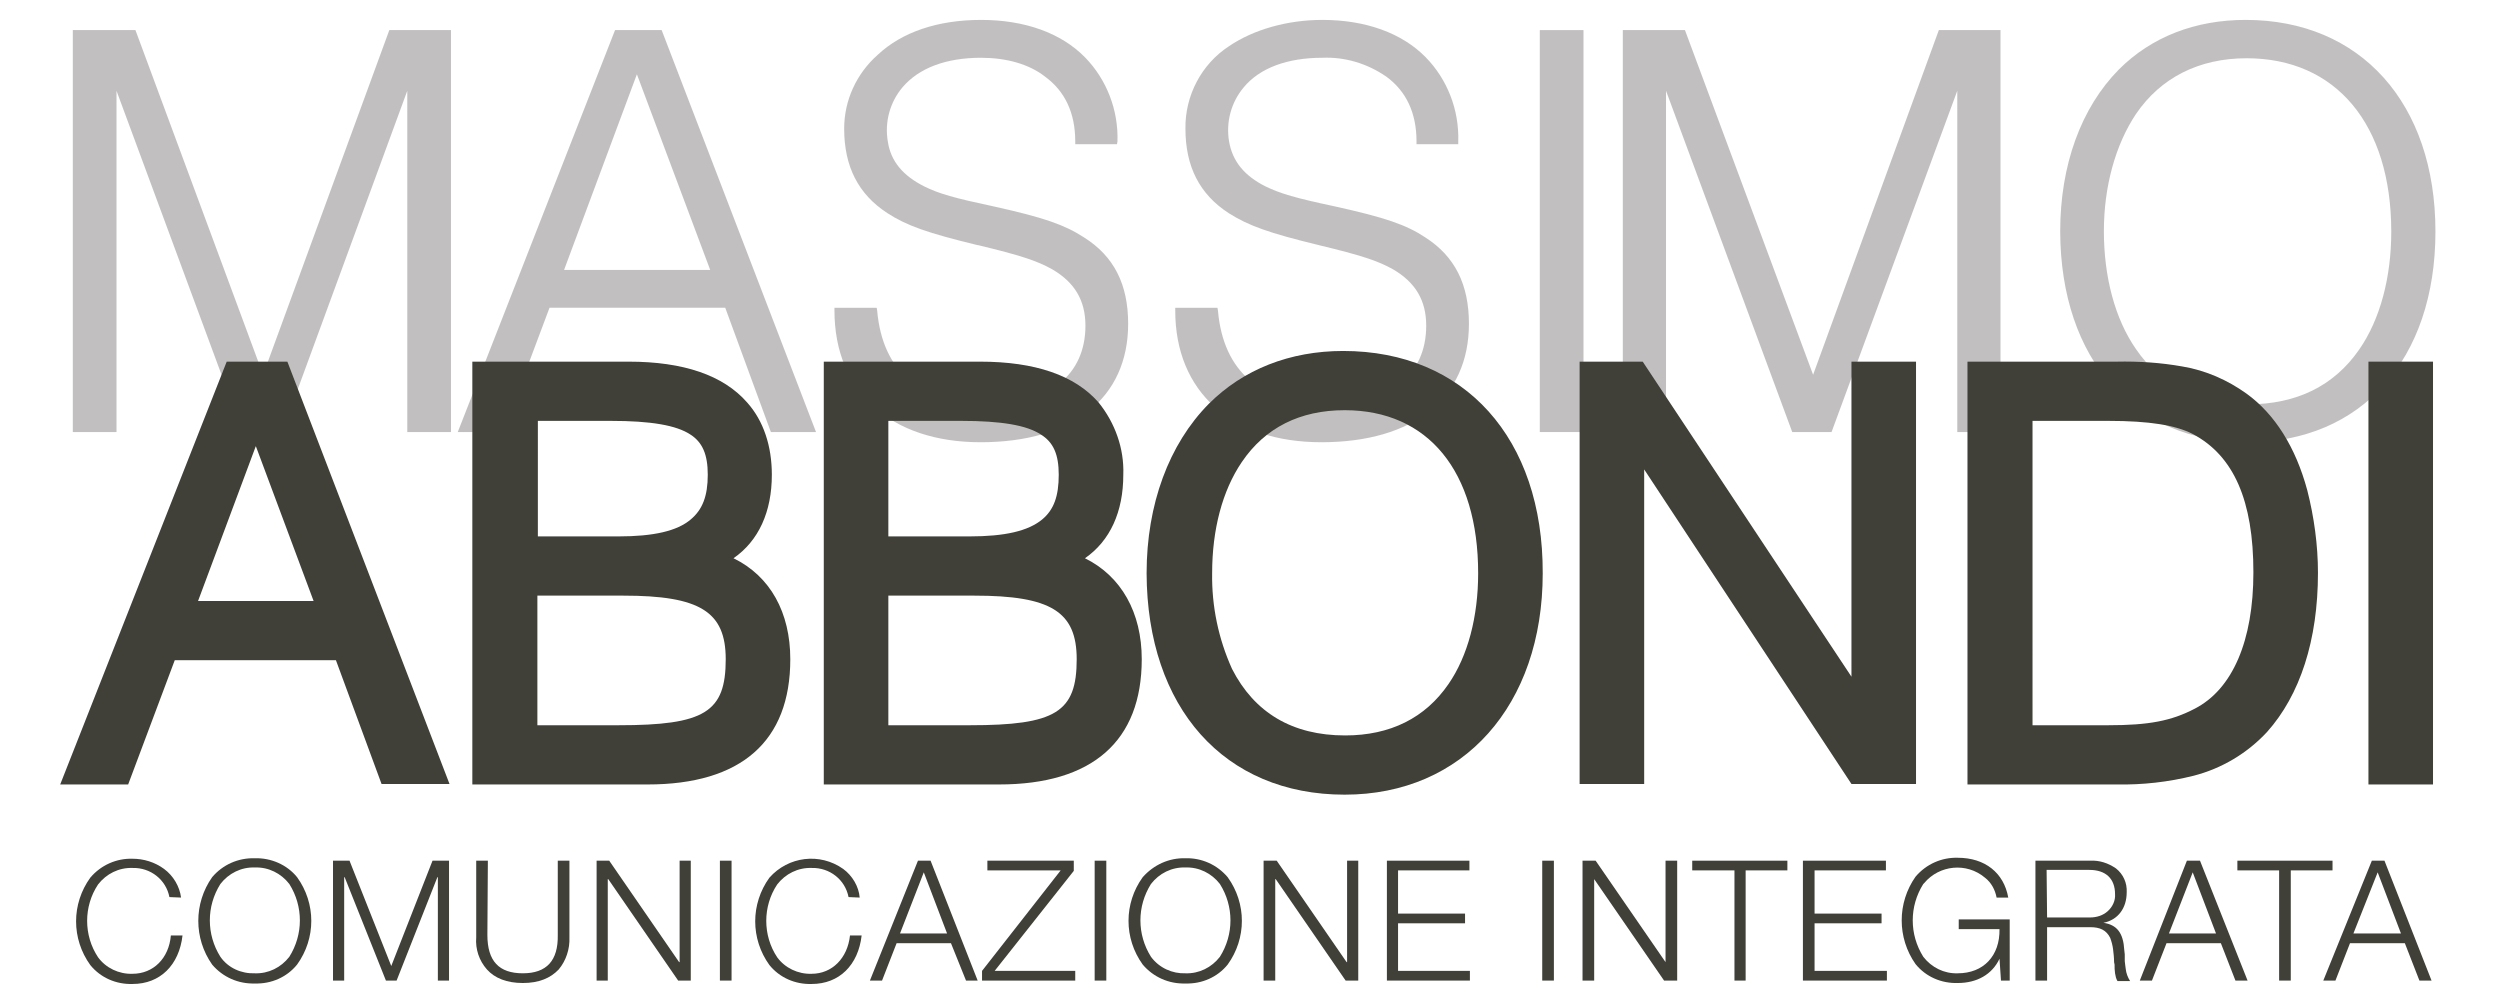 <?xml version="1.0" encoding="utf-8"?>
<!-- Generator: Adobe Illustrator 24.3.0, SVG Export Plug-In . SVG Version: 6.00 Build 0)  -->
<svg version="1.1" id="Livello_1" xmlns="http://www.w3.org/2000/svg" xmlns:xlink="http://www.w3.org/1999/xlink" x="0px" y="0px"
	 viewBox="0 0 515 206" style="enable-background:new 0 0 515 206;" xml:space="preserve">
<style type="text/css">
	.st0{fill-rule:evenodd;clip-rule:evenodd;fill:#C2BFC0;}
	.st1{fill:#C2BFC0;}
	.st2{fill-rule:evenodd;clip-rule:evenodd;fill:#404038;}
	.st3{fill:#404038;}
</style>
<polygon class="st0" points="54.2,77.2 27.9,6.2 15,6.2 15,89 24,89 24,18.7 50,89 58.1,89 83.9,18.7 83.9,89 92.9,89 92.9,6.2 
	80.2,6.2 "/>
<path class="st0" d="M136.3,6.2h-9.6L94.3,89h9.3l9.6-25.6h36.2l9.4,25.6h9.3L136.3,6.2z M146.3,55.6h-30.1l15-40.3L146.3,55.6z"/>
<path class="st0" d="M204.6,42.5c-8-1.7-11.2-2.6-14.2-4.1c-4.4-2.2-6.9-5.2-7.5-9.2c-0.7-4,0.4-8.1,3-11.2c3.4-4,9-6.1,16.2-6.1
	c5.2,0,9.9,1.3,13.2,3.9c4.1,3,6.2,7.5,6.2,13.3v0.6h8.6l0.1-0.6c0.2-6.4-2.2-12.7-6.7-17.3c-4.9-5-12.4-7.7-21.4-7.7
	c-8.9,0-16.3,2.5-21.3,7.2c-4.4,3.9-6.9,9.4-6.9,15.2c0,7.8,2.9,13.5,8.9,17.4c4,2.6,8.3,4.1,18.6,6.6h0.1c8.7,2.1,12.1,3.2,15.3,5
	c4.6,2.7,6.8,6.4,6.8,11.6c0,10.1-7.5,16.2-20.1,16.2c-13.8,0-21.7-6.7-22.8-19.3l-0.1-0.6h-8.7V64c0,16.7,11.6,27.1,30.1,27.1
	c19,0,30.4-9.1,30.4-24.4c0-8.1-2.9-13.9-9.1-17.8C219.3,46.3,215,44.8,204.6,42.5z"/>
<path class="st0" d="M274.9,42.5c-8-1.7-11.1-2.6-14.2-4.1c-4.4-2.2-6.8-5.2-7.5-9.2c-0.7-4,0.4-8.1,3-11.2c3.3-4,9-6.1,16.2-6.1
	c4.7-0.2,9.3,1.2,13.2,3.9c4.1,3,6.2,7.5,6.2,13.3v0.6h8.6v-0.6c0.2-6.4-2.2-12.7-6.7-17.3c-4.9-5-12.4-7.7-21.3-7.7
	c-7.2,0-14.2,2-19.2,5.4c-5.7,3.7-9.1,10.2-9,17c0,7.8,2.9,13.5,8.9,17.4c4.1,2.6,8.3,4.1,18.6,6.6c8.7,2.1,12.1,3.2,15.3,5
	c4.6,2.7,6.8,6.4,6.8,11.6c0,10.1-7.5,16.2-20.1,16.2c-13.9,0-21.7-6.7-22.8-19.3l-0.1-0.6h-8.7V64c0,16.7,11.6,27.1,30.1,27.1
	c19,0,30.4-9.1,30.4-24.4c0-8.1-2.9-13.9-9-17.8C289.7,46.3,285.3,44.8,274.9,42.5z"/>
<rect x="317.2" y="6.2" class="st1" width="9" height="82.8"/>
<polygon class="st0" points="373.5,77.2 347.1,6.2 334.3,6.2 334.3,89 343.2,89 343.2,18.7 369.2,89 377.3,89 403.2,18.7 403.2,89 
	412.1,89 412.1,6.2 399.4,6.2 "/>
<path class="st0" d="M462.6,4.1c-10.4,0-19.4,3.5-26.1,10.2c-7.8,7.9-12.1,19.7-12.1,33.4c0.1,26.4,15.2,43.4,38.6,43.4
	c23.4,0,38.7-17,38.7-43.4S486.3,4.1,462.6,4.1z M492.6,47.7c0,9.5-2.3,18.1-6.6,24.3c-5.2,7.5-12.9,11.3-23,11.3s-17.8-3.8-23-11.4
	c-4.3-6.2-6.6-14.8-6.6-24.3c0-9.2,2.4-17.8,6.6-24.1C445.1,16,453,12,462.8,12C481.2,12,492.6,25.6,492.6,47.7L492.6,47.7z"/>
<path class="st2" d="M46.7,74.5l-34.3,87.1h14l9.6-25.6h33.2l9.4,25.5h14l-33.4-87H46.7z M40.8,123.8l11.9-31.9l11.9,31.9H40.8z"/>
<path class="st2" d="M151.1,115c5.2-3.6,7.9-9.6,7.9-17.2c0-5.9-1.7-11.1-5.1-14.9c-4.9-5.6-13.1-8.4-24.4-8.4H97.3v87.1h36.1
	c19.3,0,29.4-8.9,29.4-25.8C162.8,126.2,158.7,118.7,151.1,115z M149.5,135.8c0,10.9-4.3,13.6-22.1,13.6h-16.7v-26.7h17.7
	C144.2,122.7,149.5,126,149.5,135.8z M145.8,97.8c0,4.4-1.1,7.2-3.5,9.2c-2.8,2.4-7.7,3.5-14.9,3.5h-16.6V86.7h15
	c8.3,0,13.5,0.9,16.4,2.8C144.7,91.1,145.8,93.6,145.8,97.8L145.8,97.8z"/>
<path class="st2" d="M223.5,115c5.2-3.6,7.9-9.6,7.9-17.2c0.2-5.4-1.7-10.7-5.1-14.9c-4.9-5.6-13.1-8.4-24.4-8.4h-32.2v87.1h36.1
	c19.2,0,29.4-8.9,29.4-25.8C235.2,126.2,231,118.7,223.5,115z M221.8,135.8c0,10.9-4.3,13.6-22,13.6H183v-26.7h17.7
	C216.5,122.7,221.8,126,221.8,135.8z M218.1,97.8c0,4.4-1,7.2-3.4,9.2c-2.9,2.4-7.7,3.5-15,3.5H183V86.7h15c8.3,0,13.5,0.9,16.4,2.8
	C217,91.1,218.1,93.6,218.1,97.8L218.1,97.8z"/>
<path class="st2" d="M276.7,72.3c-11,0-20.6,3.8-27.7,10.9c-8.2,8.3-12.8,20.7-12.8,34.9c0.1,27.7,16,45.6,40.8,45.6
	c24.4,0,40.8-18.4,40.8-45.6C317.9,90.3,301.7,72.3,276.7,72.3z M304.5,118.1c0,8.9-2.1,17-6.1,22.8c-4.8,7-12,10.6-21.3,10.6
	c-10.9,0-18.7-4.7-23.3-13.7c-2.8-6.2-4.2-12.9-4.1-19.7c0-9,2.1-17,6.1-22.9c4.8-7.1,12-10.7,21.2-10.7
	C294.2,84.5,304.5,97.1,304.5,118.1L304.5,118.1z"/>
<polygon class="st2" points="381.4,139.4 338.4,74.5 325.4,74.5 325.4,161.5 338.7,161.5 338.7,96.7 381.4,161.5 394.7,161.5 
	394.7,74.5 381.4,74.5 "/>
<path class="st2" d="M462.8,81.1c-3.9-2.8-8.4-4.8-13.2-5.6c-4.5-0.8-9-1.1-13.6-1h-30.7v87.1h30.7c5.4,0.1,10.7-0.5,15.9-1.8
	c5.8-1.5,11-4.6,15.1-9c6.8-7.6,10.5-18.9,10.5-32.8c0-5.7-0.8-11.5-2.2-17C472.9,92.1,468.6,85.3,462.8,81.1z M464.2,117.9
	c0,14.1-4.3,24.1-12.1,28.1c-4.8,2.5-9.4,3.4-17.8,3.4h-15.6V86.7h15.6c8.5,0,13.9,0.9,17.4,2.7C460.2,93.9,464.2,103.2,464.2,117.9
	z"/>
<rect x="487.9" y="74.5" class="st3" width="13.3" height="87.1"/>
<path class="st2" d="M34.9,184.8c-0.7-3.6-3.9-6.1-7.6-6c-2.8-0.1-5.4,1.2-7.1,3.4c-3,4.5-3,10.5,0,15c1.6,2.2,4.3,3.5,7.1,3.4
	c4.3,0,7.5-3.2,7.9-7.9h2.4c-0.7,6.1-4.6,10-10.3,10c-3.4,0.1-6.6-1.3-8.7-3.9c-3.9-5.4-3.9-12.6,0-18c2.2-2.6,5.4-4,8.7-3.9
	c2.3,0,4.6,0.7,6.5,2.1c1.9,1.4,3.2,3.6,3.5,5.9L34.9,184.8z"/>
<path class="st2" d="M52.5,176.8c3.3-0.1,6.6,1.3,8.7,3.9c3.9,5.4,3.9,12.6,0,18c-2.1,2.6-5.3,4-8.7,3.9c-3.4,0.1-6.6-1.3-8.8-3.9
	c-3.8-5.4-3.8-12.6,0-18C45.9,178.1,49.1,176.7,52.5,176.8z M52.5,200.5c2.8,0.1,5.4-1.2,7.1-3.4c2.9-4.6,2.9-10.4,0-15
	c-1.7-2.2-4.3-3.5-7.1-3.4c-2.8-0.1-5.4,1.2-7.1,3.4c-2.9,4.6-2.9,10.4,0,15C47,199.4,49.7,200.6,52.5,200.5z"/>
<polygon class="st2" points="68.6,177.3 72,177.3 80.6,199 89.1,177.3 92.5,177.3 92.5,202 90.2,202 90.2,180.7 90.1,180.7 
	81.7,202 79.5,202 71,180.7 70.9,180.7 70.9,202 68.6,202 "/>
<path class="st2" d="M98.1,177.3h2.4l-0.1,15.3c0,5.4,2.4,7.9,7.3,7.9s7.3-2.6,7.2-7.9v-15.3h2.4v15.8c0.1,2.4-0.7,4.8-2.2,6.6
	c-1.7,1.8-4.1,2.8-7.4,2.8s-5.8-1-7.4-2.8c-1.6-1.8-2.4-4.2-2.2-6.6V177.3z"/>
<polygon class="st2" points="122.9,177.3 125.5,177.3 139.9,198.2 140,198.2 140,177.3 142.3,177.3 142.3,202 139.7,202 
	125.3,181.1 125.2,181.1 125.2,202 122.9,202 "/>
<rect x="148.3" y="177.3" class="st3" width="2.4" height="24.7"/>
<path class="st2" d="M174.8,184.8c-0.7-3.6-3.9-6.1-7.6-6c-2.8-0.1-5.4,1.2-7.1,3.4c-3,4.5-3,10.5,0,15c1.6,2.2,4.3,3.5,7.1,3.4
	c4.2,0,7.4-3.2,7.9-7.9h2.4c-0.7,6.1-4.6,10-10.3,10c-3.4,0.1-6.6-1.3-8.7-3.9c-3.9-5.4-3.9-12.6,0-18c3.9-4.4,10.4-5.2,15.2-1.8
	c1.9,1.4,3.2,3.6,3.4,5.9L174.8,184.8z"/>
<path class="st2" d="M189.1,177.3h2.6l9.7,24.7H199l-3.1-7.7h-11.2l-3,7.7h-2.5L189.1,177.3z M185.4,192.3h9.7l-4.8-12.6
	L185.4,192.3z"/>
<polygon class="st2" points="203.4,177.3 221.2,177.3 221.2,179.4 204.9,200 221.5,200 221.5,202 202.3,202 202.3,200 218.5,179.3 
	203.4,179.3 "/>
<rect x="225.5" y="177.3" class="st3" width="2.4" height="24.7"/>
<path class="st2" d="M244.2,176.8c3.3-0.1,6.5,1.3,8.7,3.9c3.9,5.4,3.9,12.6,0,18c-2.1,2.6-5.3,4-8.7,3.9c-3.4,0.1-6.6-1.3-8.8-3.9
	c-3.9-5.4-3.9-12.6,0-18C237.7,178.1,240.9,176.7,244.2,176.8z M244.2,200.5c2.8,0.1,5.4-1.2,7.1-3.4c2.9-4.6,2.9-10.4,0-15
	c-1.7-2.2-4.3-3.5-7.1-3.4c-2.8-0.1-5.4,1.2-7.1,3.4c-2.9,4.6-2.9,10.4,0,15C238.8,199.4,241.5,200.6,244.2,200.5z"/>
<polygon class="st2" points="260.3,177.3 263,177.3 277.4,198.2 277.5,198.2 277.5,177.3 279.8,177.3 279.8,202 277.2,202 
	262.8,181.1 262.7,181.1 262.7,202 260.3,202 "/>
<polygon class="st2" points="285.7,177.3 302.7,177.3 302.7,179.3 288,179.3 288,188.2 301.8,188.2 301.8,190.2 288,190.2 288,200 
	302.8,200 302.8,202 285.7,202 "/>
<rect x="317.7" y="177.3" class="st3" width="2.4" height="24.7"/>
<polygon class="st2" points="326,177.3 328.7,177.3 343.1,198.2 343.1,198.2 343.1,177.3 345.5,177.3 345.5,202 342.8,202 
	328.4,181.1 328.4,181.1 328.4,202 326,202 "/>
<polygon class="st2" points="348.6,177.3 368.2,177.3 368.2,179.3 359.6,179.3 359.6,202 357.3,202 357.3,179.3 348.6,179.3 "/>
<polygon class="st2" points="371.4,177.3 388.5,177.3 388.5,179.3 373.8,179.3 373.8,188.2 387.6,188.2 387.6,190.2 373.8,190.2 
	373.8,200 388.7,200 388.7,202 371.4,202 "/>
<path class="st2" d="M413.9,202h-1.7l-0.3-4.5h0c-1.5,3.2-4.6,5-8.6,5c-3.4,0.1-6.6-1.3-8.7-3.9c-3.8-5.4-3.8-12.6,0-18
	c2.2-2.6,5.4-4,8.7-3.9c5.6,0,9.5,3.1,10.4,8.2h-2.4c-0.3-1.6-1.1-3.1-2.4-4.1c-3.8-3.2-9.4-2.6-12.5,1.1c-0.1,0.1-0.1,0.1-0.2,0.2
	c-2.9,4.6-2.9,10.4,0,15c1.7,2.2,4.3,3.5,7.1,3.4c5.3,0,8.7-3.6,8.6-9.1h-8.4v-2h10.5V202z"/>
<path class="st2" d="M419.3,177.3h11.3c1.9-0.1,3.7,0.5,5.3,1.6c1.5,1.2,2.3,3,2.2,4.9c0,3.3-1.8,5.7-4.8,6.3l0,0
	c2.8,0.4,4.1,2.1,4.3,5.6l0.1,0.9c0,0.7,0,1,0,1.4c0.1,0.6,0.1,1.1,0.2,1.6c0.1,0.9,0.4,1.7,0.9,2.5h-2.6c-0.3-0.5-0.4-1-0.5-1.6
	c-0.1-0.6-0.1-1.2-0.1-1.8l-0.1-0.5c0-0.9-0.1-1.7-0.2-2.6c-0.1-0.8-0.3-1.6-0.6-2.4c-0.8-1.6-2.1-2.2-4.1-2.2h-8.9v11h-2.4V177.3z
	 M421.7,189h8.8c1.4,0,2.7-0.4,3.7-1.3c1-0.9,1.6-2.2,1.5-3.5c0-3.2-1.9-5-5.3-5h-8.8L421.7,189z"/>
<path class="st2" d="M450.5,177.3h2.7l9.8,24.7h-2.5l-3-7.7h-11.2l-3,7.7h-2.5L450.5,177.3z M446.8,192.3h9.7l-4.8-12.6L446.8,192.3
	z"/>
<polygon class="st2" points="460.9,177.3 480.5,177.3 480.5,179.3 471.9,179.3 471.9,202 469.5,202 469.5,179.3 460.9,179.3 "/>
<path class="st2" d="M488.6,177.3h2.6l9.7,24.7h-2.5l-3-7.7h-11.3l-3,7.7h-2.5L488.6,177.3z M484.8,192.3h9.8l-4.8-12.6L484.8,192.3
	z"/>
</svg>
